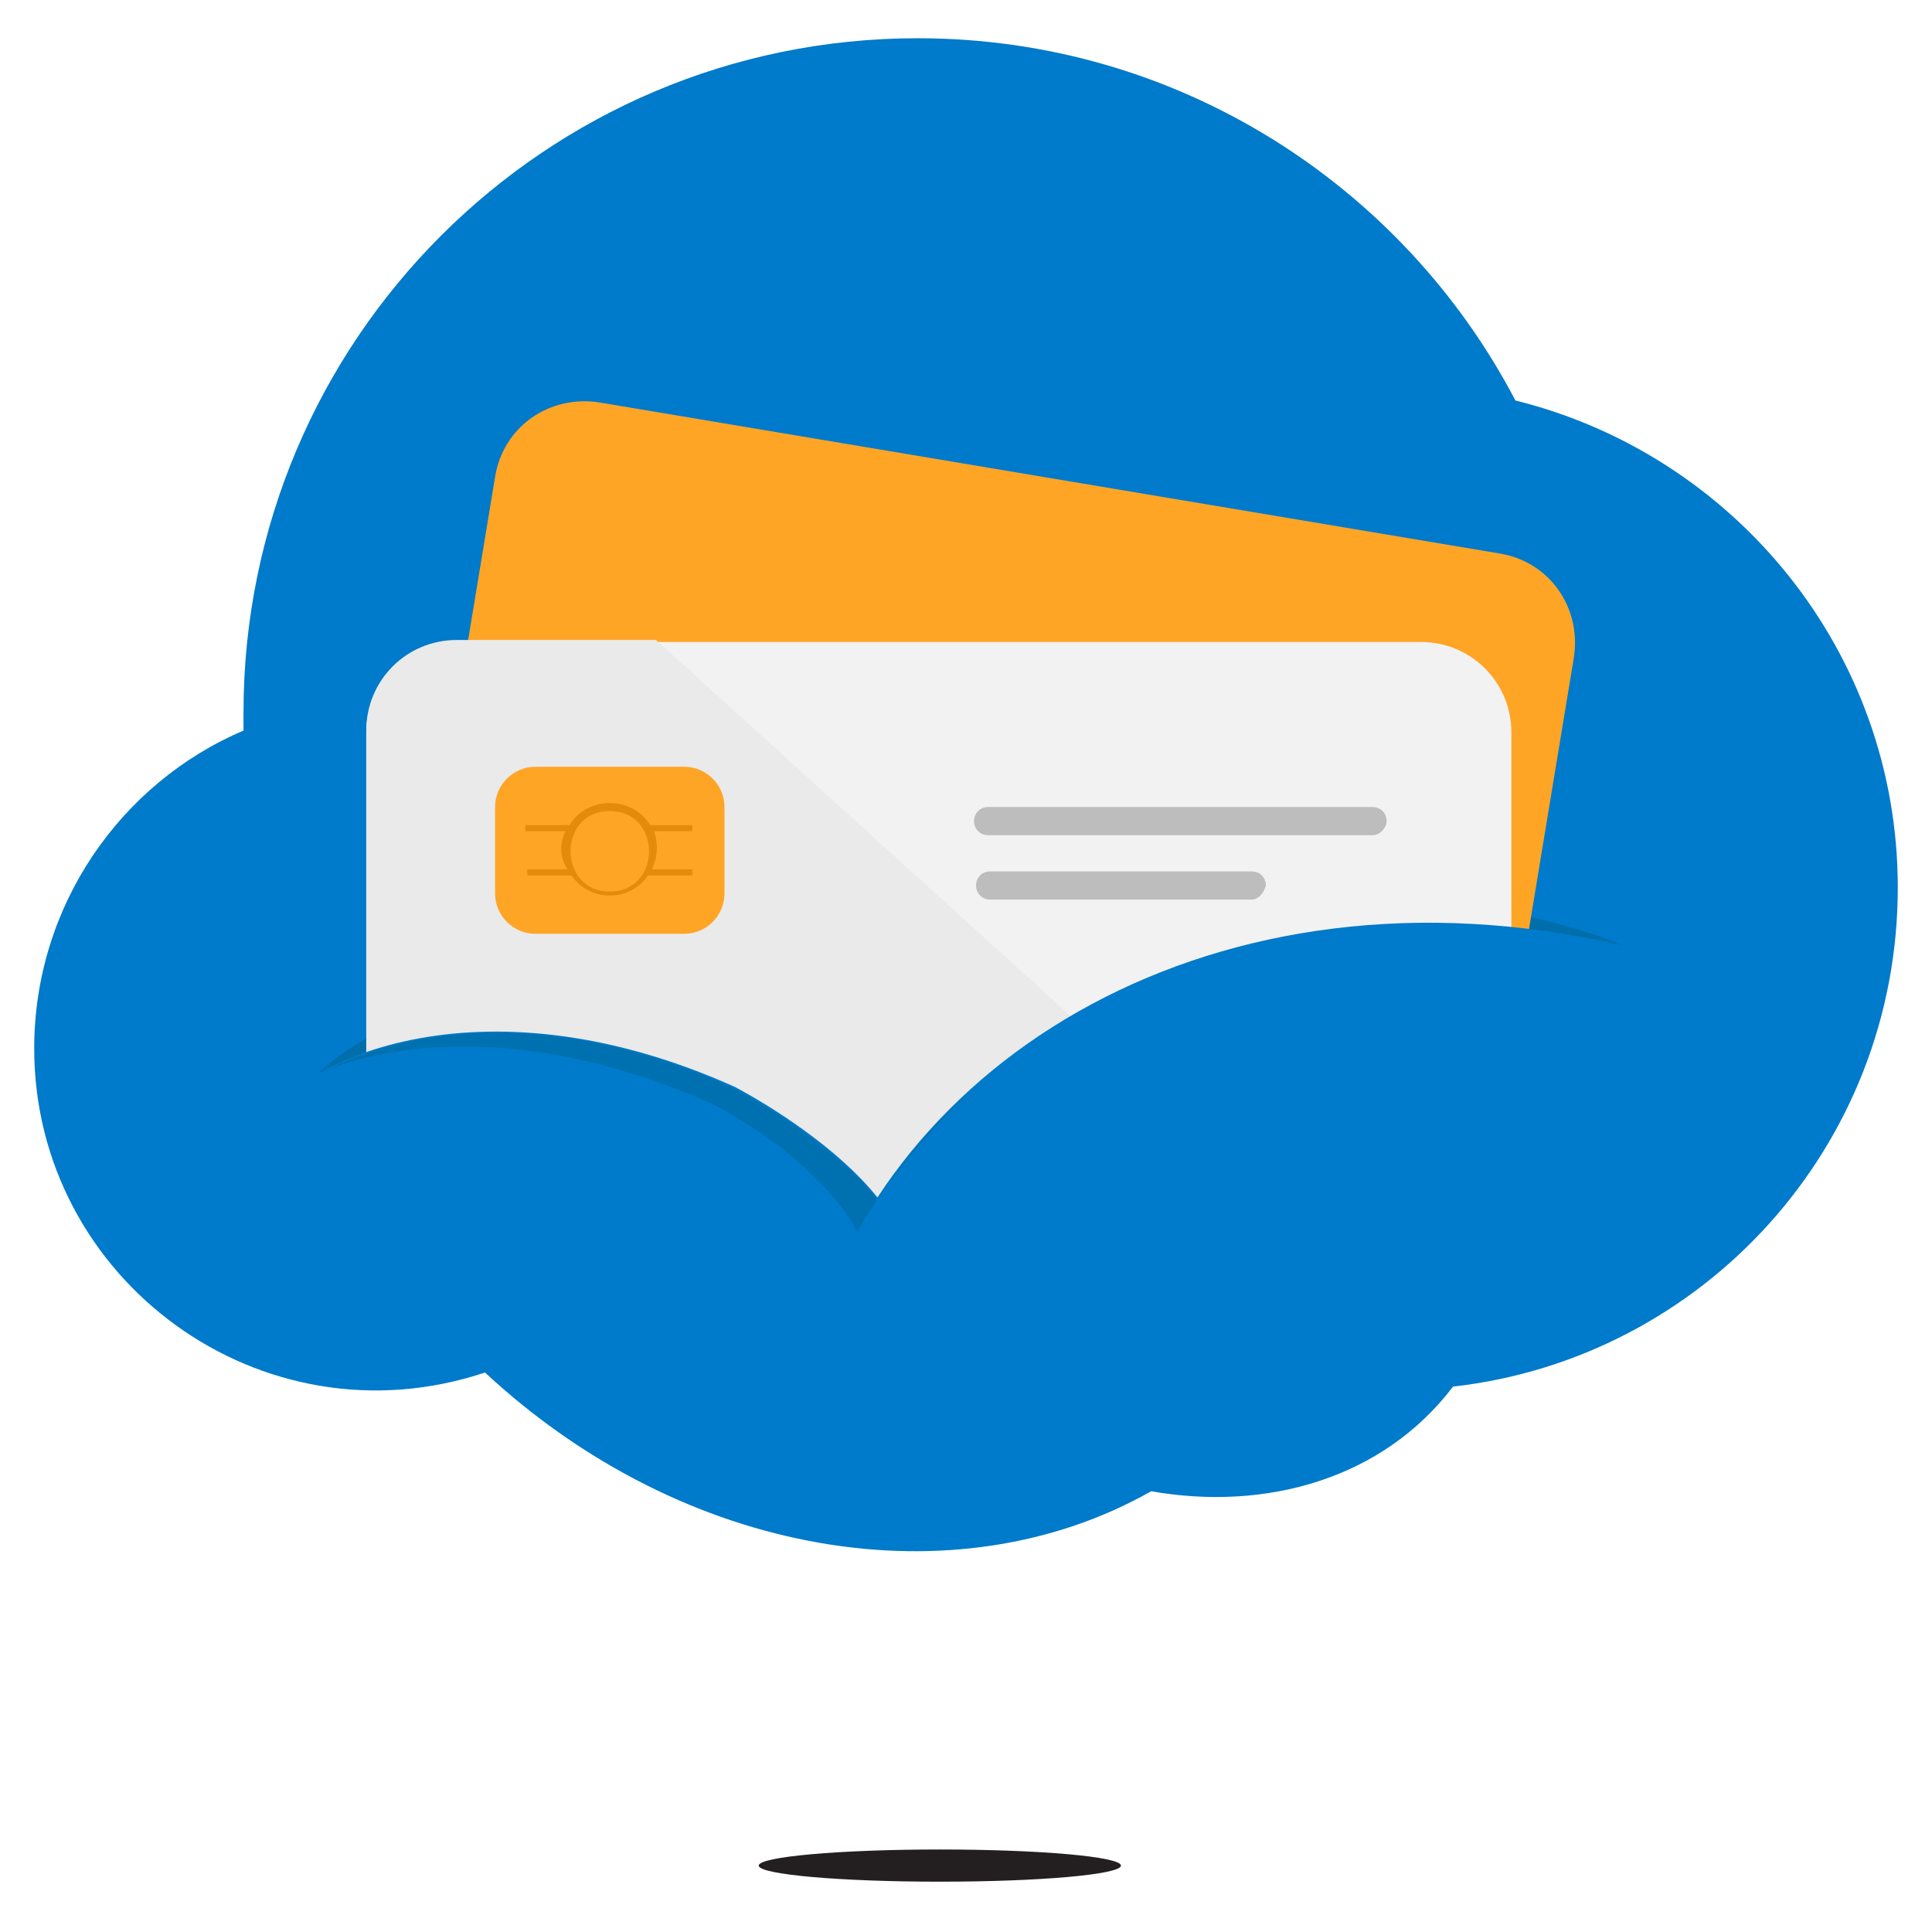 <svg xmlns="http://www.w3.org/2000/svg" width="96" height="96" viewBox="0 0 96 96">
  <style>
    .st0{filter:url(#fc-castShadow);} .st1{fill:#231F20;} .st2{filter:url(#fc-bevelBoxMax);} .st3{fill-rule:evenodd;clip-rule:evenodd;fill:#007ACA;} .st4{fill-rule:evenodd;clip-rule:evenodd;fill:#006EAB;} .st5{fill:#FFA526;filter:url(#fc-bevelBoxTlt);} .st6{fill:#F2F2F2;filter:url(#fc-bevelBox);} .st7{fill:#EAEAEA;} .st8{fill:#FFA526;} .st9{fill:#E58B0C;} .st10{fill:#BDBDBD;} .st11{fill-rule:evenodd;clip-rule:evenodd;fill:#0071B0;}
  </style>
  <filter height="300%" id="fc-castShadow" width="300%" x="-70%" y="-70%">
    <feGaussianBlur in="SourceGraphic" result="blur" stdDeviation="6,.2"/>
    <feComponentTransfer in="blur" result="shadow1">
      <feFuncA slope=".35" type="linear"/>
    </feComponentTransfer>
  </filter>
  <filter height="200%" id="fc-bevelBoxTlt" width="200%">
    <feGaussianBlur in="SourceAlpha" result="blur"/>
    <feOffset dx="-.1" dy=".7"/>
    <feComposite in2="SourceAlpha" k2="-1" k3="1" operator="arithmetic" result="hlDiff"/>
    <feFlood flood-color="#fff" flood-opacity=".18"/>
    <feComposite in2="hlDiff" operator="in"/>
    <feComposite in2="SourceGraphic" result="withGlow"/>
    <feOffset dx="-.1" dy="-.7" in="blur"/>
    <feComposite in2="SourceAlpha" k2="-1" k3="1" operator="arithmetic" result="shadowDiff"/>
    <feFlood flood-color="#81878d" flood-opacity="0"/>
    <feComposite in2="shadowDiff" operator="in"/>
    <feComposite in2="withGlow"/>
  </filter>
  <filter height="200%" id="fc-bevelBoxMax" width="200%">
    <feGaussianBlur in="SourceAlpha" result="blur"/>
    <feOffset dy="1"/>
    <feComposite in2="SourceAlpha" k2="-1" k3="1" operator="arithmetic" result="hlDiff"/>
    <feFlood flood-color="#fff" flood-opacity=".08"/>
    <feComposite in2="hlDiff" operator="in"/>
    <feComposite in2="SourceGraphic" result="withGlow"/>
    <feOffset dy="-6.5" in="blur"/>
    <feComposite in2="SourceAlpha" k2="-1" k3="1" operator="arithmetic" result="shadowDiff"/>
    <feFlood flood-color="#000" flood-opacity=".2"/>
    <feComposite in2="shadowDiff" operator="in"/>
    <feComposite in2="withGlow"/>
  </filter>
  <filter height="200%" id="fc-bevelBox" width="200%">
    <feGaussianBlur in="SourceAlpha" result="blur"/>
    <feOffset dy=".8"/>
    <feComposite in2="SourceAlpha" k2="-1" k3="1" operator="arithmetic" result="hlDiff"/>
    <feFlood flood-color="#fff" flood-opacity=".8"/>
    <feComposite in2="hlDiff" operator="in"/>
    <feComposite in2="SourceGraphic" result="withGlow"/>
    <feOffset in="blur"/>
    <feComposite in2="SourceAlpha" k2="-1" k3="1" operator="arithmetic" result="shadowDiff"/>
    <feFlood flood-color="#000" flood-opacity=".5"/>
    <feComposite in2="shadowDiff" operator="in"/>
    <feComposite in2="withGlow"/>
  </filter>
  <ellipse class="st0 st1" cx="46.7" cy="92.7" rx="9" ry=".8" id="Cast_Shadow"/>
  <g id="Content">
    <path class="st2 st3" d="M94.3 49.6c0-11.7-8.1-21.5-19-24.2-5.6-10.7-16.8-18-29.7-18-18.5 0-33.5 15-33.5 33.5v.9C6 44.4 1.7 50.5 1.7 57.6c0 11.5 11.3 19.8 22.4 16.1 9.9 9.2 23.4 11.4 33.1 5.9 5.7 1 11.5-.6 15-5.2C84.6 73 94.3 62.5 94.3 49.6z" id="Cloud"/>
    <path id="Self-shadow" class="st4" d="M42.1 66.7c-10.5-1-27-7.1-29-9.8 8.6-16.1 36.4-.3 29.7 5.3 3.3-6.4 7.9-13.2 17.4-16 10.3-3.2 21.8-.4 27.6 5.2C82.4 69 45.1 67 42.1 66.7z"/>
    <path id="Credit-card" class="st5" d="M20.9 47.3l3.9-23.6c.4-2.5 2.7-4.1 5.2-3.7l44.7 7.5c2.5.4 4.1 2.7 3.7 5.2l-3.9 23.6c-.4 2.5-2.7 4.1-5.2 3.7l-44.7-7.5c-2.4-.4-4.1-2.8-3.7-5.2z"/>
    <path id="Credit-card_1_" class="st6" d="M18.2 59.5V35.6c0-2.5 2-4.5 4.5-4.5h47.9c2.5 0 4.5 2 4.5 4.5v23.9c0 2.5-2 4.5-4.5 4.5H22.8c-2.5.1-4.6-2-4.6-4.5z"/>
    <path id="Self-shadow_1_" class="st7" d="M22.8 64h45.3L32.6 31.8h-9.9c-2.5 0-4.5 2-4.5 4.5v23.1c.1 2.6 2.1 4.6 4.6 4.6z"/>
    <path id="Chip" class="st8" d="M34 46.4h-7.4c-1.1 0-2-.9-2-2v-4.3c0-1.1.9-2 2-2H34c1.1 0 2 .9 2 2v4.3c0 1.1-.9 2-2 2z"/>
    <path id="Wires" class="st9" d="M34.4 41h-2.1c-.4-.7-1.2-1.1-2-1.1s-1.6.4-2 1.1h-2.2v.3h2c-.3.6-.3 1.3.1 1.9h-2v.3h2.2c.4.6 1.1 1 1.9 1 .8 0 1.5-.4 1.9-1h2.2v-.3h-2c.3-.7.3-1.3.1-1.9h1.9V41zm-4.1 3.3c-2.6 0-2.6-4 0-4s2.6 4 0 4z"/>
    <path id="Text" class="st10" d="M68.2 41.5H49.1c-.4 0-.7-.3-.7-.7 0-.4.3-.7.7-.7h19.1c.4 0 .7.3.7.7 0 .3-.3.7-.7.7zm-6 3.2h-13c-.4 0-.7-.3-.7-.7 0-.4.3-.7.7-.7h13c.4 0 .7.3.7.7-.1.4-.4.7-.7.7z"/>
    <path id="Front" class="st3" d="M47.9 73.1c-26.4-3.8-36.1-14.4-35.2-16.8 1.7-3.6 11.1-8 23.8-2.3 1.7.9 5.1 3 7.1 5.5C51.8 47 71 40.6 92.2 51.2 76.9 70.8 57.3 70.9 47.9 73.1z"/>
    <path id="Self-shadow_2_" class="st11" d="M42.6 61.2c-1.7-3.1-5.4-5.4-7.1-6.3-8-3.6-14.8-3.4-19.1-1.8 4.2-2.1 11.4-3 20.1 1 1.7.9 5.1 3 7.1 5.5 1.3-2 2.9-3.9 4.8-5.5-2.3 2.1-4.3 4.5-5.8 7.1z"/>
  </g>
</svg>
